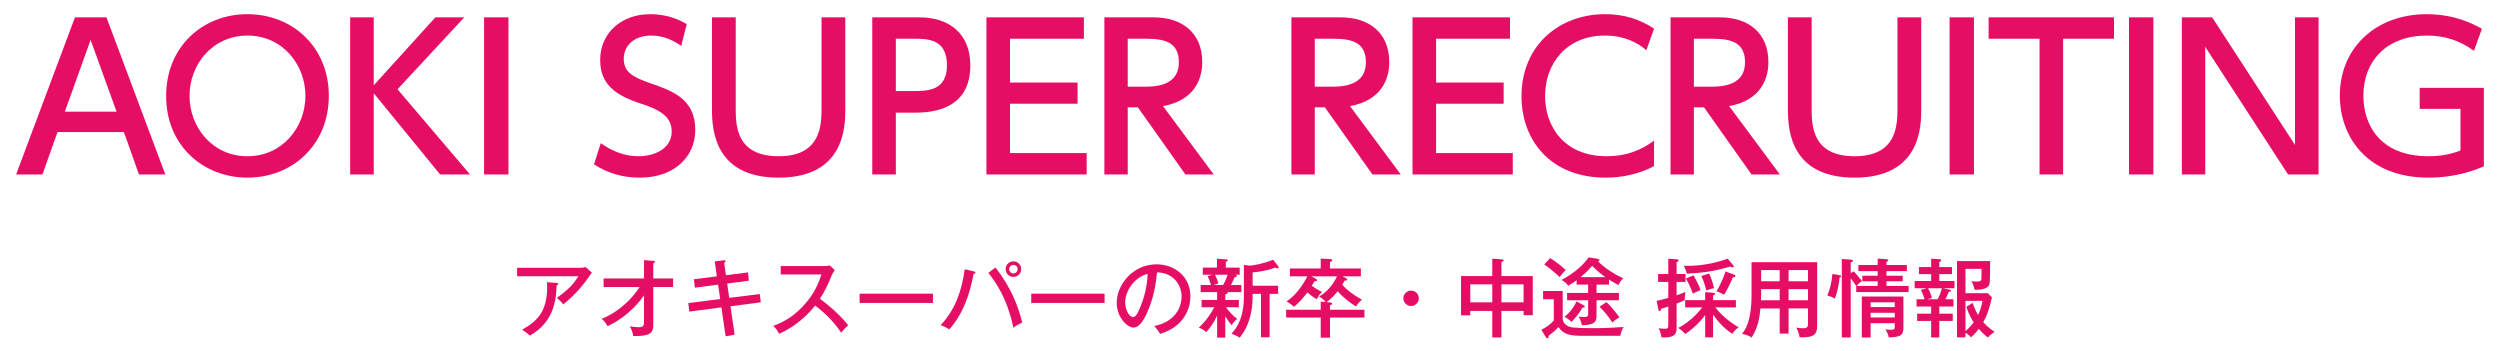 <?xml version="1.0" encoding="utf-8"?>
<!-- Generator: Adobe Illustrator 25.0.1, SVG Export Plug-In . SVG Version: 6.00 Build 0)  -->
<svg version="1.1" baseProfile="tiny" xmlns="http://www.w3.org/2000/svg" xmlns:xlink="http://www.w3.org/1999/xlink" x="0px"
	 y="0px" viewBox="0 0 670 94" overflow="visible" xml:space="preserve">
<g id="レイヤー_1">
</g>
<g id="レイヤー_2">
	<g>
		<g>
			<path fill="#E60E64" d="M155.688,71.762c0.391,0,0.896-0.069,1.265-0.207l1.679,1.518c-0.276,0.322-0.368,0.46-0.805,1.104
				c-2.736,4.001-5.771,6.507-6.875,7.404c-0.483-0.644-1.035-1.219-1.725-1.725c3.219-2.346,4.415-3.656,5.772-5.818h-16.418
				v-2.276H155.688z M149.18,75.832c0.115,0,0.437,0.046,0.437,0.23c0,0.229-0.276,0.368-0.437,0.437
				c-0.138,3.289-0.414,9.635-7.174,13.452c-0.851-0.759-1.104-0.966-2.093-1.609c4.875-2.622,7.014-5.818,6.691-12.716
				L149.18,75.832z"/>
			<path fill="#E60E64" d="M161.763,76.913v-2.276h10.831v-4.921l2.483,0.184c0.299,0.023,0.46,0.046,0.46,0.253
				c0,0.207-0.276,0.322-0.46,0.414v4.07h5.312v2.276h-5.312V87.1c0,1.563-0.529,2.208-1.541,2.575
				c-0.759,0.276-2.392,0.46-3.817,0.368c-0.322-1.357-0.345-1.518-0.92-2.599c0.713,0.138,1.633,0.253,2.346,0.253
				c1.449,0,1.449-0.46,1.449-2.162v-6.37c-3.794,5.358-8.301,7.542-9.75,8.255c-0.667-1.196-1.265-1.702-1.61-1.978
				c4.507-1.771,8.278-5.427,10.164-8.531H161.763z"/>
			<path fill="#E60E64" d="M191.546,70.06l2.415-0.299c0.138-0.023,0.483-0.069,0.483,0.23c0,0.184-0.138,0.299-0.368,0.46
				l0.483,3.311l5.887-0.759l0.253,2.23l-5.818,0.759l0.552,3.84l8.186-1.035l0.276,2.23l-8.118,1.058l1.104,7.611l-2.415,0.437
				l-1.126-7.75l-8.601,1.127l-0.276-2.276l8.554-1.104l-0.575-3.84l-6.208,0.805l-0.276-2.253l6.163-0.782L191.546,70.06z"/>
			<path fill="#E60E64" d="M209.235,73.555v-2.253h11.612c0.368,0,1.196-0.046,1.563-0.161l1.311,1.288
				c-0.391,0.483-0.621,0.919-0.874,1.495c-0.989,2.368-1.633,3.84-3.104,6.14c1.955,1.403,5.335,4.254,7.565,7.083
				c-0.966,0.966-1.081,1.058-1.862,2c-1.265-1.793-3.243-4.461-6.991-7.244c-3.403,4.277-7.312,6.554-9.658,7.542
				c-0.506-0.966-0.805-1.403-1.587-2.092c3.633-1.311,6.347-3.289,8.922-6.347c2.23-2.667,3.196-4.99,4.024-7.451H209.235z"/>
			<path fill="#E60E64" d="M250.033,78.706v2.483h-19.661v-2.483H250.033z"/>
			<path fill="#E60E64" d="M260.983,72.728c0.299,0.069,0.437,0.138,0.437,0.322c0,0.092-0.069,0.276-0.506,0.368
				c-0.989,5.496-2.92,10.899-6.531,14.877c-0.713-0.552-1.978-1.058-2.276-1.172c3.909-4.139,5.68-9.29,6.438-14.97L260.983,72.728
				z M266.801,71.693c4.07,5.243,6.047,10.187,7.151,14.74c-0.759,0.345-1.702,0.874-2.392,1.356
				c-0.414-2.023-1.793-8.669-6.691-14.67L266.801,71.693z M273.677,72.129c0,1.15-0.92,2.093-2.093,2.093
				c-1.15,0-2.069-0.943-2.069-2.093c0-1.149,0.919-2.092,2.069-2.092C272.757,70.037,273.677,70.98,273.677,72.129z
				 M270.458,72.129c0,0.621,0.506,1.15,1.126,1.15c0.644,0,1.15-0.529,1.15-1.15c0-0.621-0.506-1.126-1.15-1.126
				C270.963,71.003,270.458,71.509,270.458,72.129z"/>
			<path fill="#E60E64" d="M296.033,78.706v2.483h-19.661v-2.483H296.033z"/>
			<path fill="#E60E64" d="M309.352,87.375c6.853-1.426,7.312-6.554,7.312-7.888c0-3.449-2.529-6.461-6.576-6.484
				c-0.253,2.645-0.759,6.438-2.53,10.509c-1.242,2.828-2.438,4.277-3.748,4.277c-1.725,0-4.53-2.759-4.53-6.646
				c0-4.829,4.323-10.302,10.646-10.302c4.852,0,9.106,3.242,9.106,8.623c0,2.99-1.311,5.312-2.69,6.807
				c-1.816,1.955-4.024,2.736-5.427,3.219C310.271,88.41,309.812,87.881,309.352,87.375z M301.557,80.983
				c0,2.299,1.219,4.001,2.115,4.001c0.874,0,1.541-1.748,2.139-3.242c1.081-2.783,1.656-5.381,1.748-8.347
				C303.925,74.314,301.557,78.062,301.557,80.983z"/>
			<path fill="#E60E64" d="M328.374,80.385h3.633v1.955h-3.449c0.391,0.552,1.61,2.139,3.036,3.15
				c-0.759,0.552-1.012,0.851-1.495,1.656c-0.368-0.391-0.828-0.92-1.725-2.392v5.726h-2.185v-5.91
				c-1.035,2.276-2.23,3.679-2.92,4.438c-0.506-0.46-0.966-0.782-1.978-1.219c1.931-1.702,3.449-4.07,4.116-5.45h-3.38v-1.955h4.162
				v-2.092h-4.415v-1.909h2.783c-0.345-1.035-0.552-1.61-0.92-2.369l1.288-0.391h-2.575v-1.909h3.794v-2.392l2.369,0.184
				c0.414,0.023,0.529,0.115,0.529,0.276c0,0.138-0.138,0.23-0.529,0.414v1.518h3.725v1.909h-1.104
				c0.23,0.092,0.345,0.184,0.345,0.299c0,0.322-0.391,0.345-0.644,0.391c-0.138,0.414-0.345,0.943-0.942,2.07h2.782v1.909h-3.725
				c0.046,0.046,0.092,0.115,0.092,0.161c0,0.253-0.391,0.368-0.667,0.46V80.385z M325.637,73.625
				c0.552,1.195,0.782,2.046,0.874,2.368l-1.311,0.391h2.576c0.529-0.828,0.897-1.793,1.242-2.759H325.637z M333.364,71.003
				l1.449,0.184c1.149,0,4.277-0.667,6.393-1.587l1.356,1.771c0.046,0.069,0.115,0.184,0.115,0.299c0,0.207-0.138,0.276-0.3,0.276
				c-0.137,0-0.252-0.023-0.574-0.23c-2.092,0.713-3.84,1.104-6.094,1.288v3.564h6.83v2.185h-2.277v11.635h-2.322V78.752h-2.23
				c0,2.115,0,7.473-3.449,11.727c-0.851-0.483-0.989-0.529-2.208-1.058c3.15-3.357,3.312-7.703,3.312-10.44V71.003z"/>
			<path fill="#E60E64" d="M364.711,71.946v2.115h-4.921l0.919,0.483c0.207,0.115,0.346,0.207,0.346,0.368
				c0,0.322-0.368,0.276-0.667,0.253c-0.391,0.69-0.506,0.897-0.667,1.15c1.495,1.655,3.334,2.943,5.289,4.001
				c-0.805,0.667-1.127,1.058-1.586,1.816c-2.461-1.472-4.07-3.127-4.922-4.07c-0.873,1.126-2.115,2.322-2.989,2.897l0.897,0.092
				c0.459,0.046,0.62,0.138,0.62,0.322c0,0.23-0.276,0.322-0.598,0.414v1.219h9.244v2.092h-9.244v5.404h-2.483v-5.404h-9.268v-2.092
				h9.268v-2.185l1.311,0.115c-0.138-0.184-0.574-0.782-1.725-1.472c1.863-1.126,3.403-2.575,4.783-5.404h-6.875l1.219,0.644
				c0.137,0.069,0.299,0.23,0.299,0.368c0,0.299-0.414,0.299-0.668,0.299c-0.114,0.184-0.62,1.035-0.735,1.196
				c0.185,0.138,1.356,1.058,2.736,1.655c-0.713,0.782-0.989,1.081-1.356,1.978c-1.059-0.529-2.438-1.702-2.553-1.816
				c-0.896,1.196-2.276,2.782-3.564,3.84c-0.459-0.414-1.334-1.081-2.023-1.449c2.093-1.334,4.209-3.955,5.564-6.715h-4.668v-2.115
				h8.256v-2.645l2.483,0.115c0.276,0.023,0.621,0.138,0.621,0.322c0,0.207-0.207,0.322-0.621,0.506v1.702H364.711z"/>
			<path fill="#E60E64" d="M380.237,79.948c0,1.15-0.966,2.07-2.069,2.07s-2.07-0.92-2.07-2.07c0-1.172,0.967-2.069,2.07-2.069
				S380.237,78.775,380.237,79.948z"/>
			<path fill="#E60E64" d="M402.387,90.434h-2.461v-7.105h-5.887v1.173h-2.482V73.992h8.369v-4.668l2.621,0.184
				c0.093,0,0.438,0.023,0.438,0.345c0,0.207-0.345,0.276-0.598,0.322v3.817h8.393v10.486h-2.46v-1.15h-5.933V90.434z M399.926,76.2
				h-5.887v4.829h5.887V76.2z M402.387,81.029h5.933V76.2h-5.933V81.029z"/>
			<path fill="#E60E64" d="M418.811,77.993v7.267c0,0.529,0.115,1.403,1.333,2.093c0.599,0.345,1.013,0.598,7.29,0.598
				c3.311,0,6.576-0.253,7.68-0.322c-0.391,0.621-0.759,1.679-0.873,2.368h-10.026c-3.15,0-5.243-0.276-6.53-2.345
				c-0.782,0.851-1.564,1.495-2.691,2.368c0.115,0.414-0.092,0.621-0.299,0.621c-0.16,0-0.299-0.092-0.482-0.414l-1.127-1.839
				c1.426-0.736,2.346-1.403,3.334-2.483v-5.703h-2.873v-2.208H418.811z M415.453,69.163c0.437,0.276,2.438,1.564,4.162,3.196
				c-0.346,0.322-1.266,1.357-1.633,1.909c-0.828-0.874-3.082-2.713-4.116-3.38L415.453,69.163z M425.617,76.269h-3.082v-1.172
				c-0.367,0.276-1.149,0.851-2.254,1.495c-0.506-0.69-0.942-1.15-1.816-1.564c3.404-1.748,6.002-4.162,7.289-6.047l2.254,0.345
				c0.299,0.046,0.645,0.161,0.645,0.414c0,0.138-0.23,0.253-0.368,0.299c1.655,1.748,4.599,3.61,6.737,4.53
				c-0.574,0.575-0.943,1.058-1.265,1.84c-1.241-0.644-2.253-1.288-2.552-1.495v1.356h-3.335v2.23h6.001v1.978h-6.001v3.84
				c0,1.541,0,2.829-3.955,2.829c-0.093-0.667-0.253-1.242-0.851-2.3c0.805,0.115,1.356,0.115,1.518,0.115
				c1.035,0,1.035-0.368,1.035-0.989v-3.495h-5.635v-1.978h5.635V76.269z M424.306,81.742c0.276,0.161,0.414,0.23,0.414,0.414
				c0,0.253-0.207,0.276-0.667,0.299c-0.942,1.816-2.092,2.989-2.896,3.84c-0.254-0.276-0.736-0.782-1.863-1.402
				c2-1.541,2.989-3.587,3.196-4.116L424.306,81.742z M430.238,74.268c-1.219-0.851-2.368-1.816-3.541-3.012
				c-1.494,1.656-2,2.092-3.104,3.012H430.238z M430.515,80.959c1.058,0.92,2.851,3.127,3.495,4.093
				c-1.104,0.621-1.494,0.966-1.886,1.403c-0.851-1.426-2.368-3.196-3.449-4.231L430.515,80.959z"/>
			<path fill="#E60E64" d="M451.723,73.44v2.115h-2.393v3.587c1.426-0.483,1.84-0.667,2.369-0.92
				c-0.138,0.782-0.184,1.495-0.207,2.208c-0.598,0.299-1.127,0.529-2.162,0.92v6.301c0,1.495,0,2.943-4.069,2.782
				c-0.069-0.92-0.437-1.862-0.735-2.46c0.689,0.115,1.311,0.138,1.725,0.138c0.827,0,0.85-0.345,0.85-1.357v-4.599
				c-1.104,0.368-1.54,0.506-1.932,0.598c-0.022,0.184-0.068,0.644-0.413,0.644c-0.069,0-0.229-0.092-0.276-0.322l-0.506-2.438
				c1.173-0.253,1.908-0.437,3.127-0.805v-4.277h-2.736V73.44h2.736v-4.116l2.346,0.184c0.276,0.023,0.414,0.092,0.414,0.276
				c0,0.253-0.252,0.345-0.529,0.46v3.196H451.723z M456.988,84.409c-2.023,2.851-4.438,4.484-5.357,5.104
				c-0.207-0.253-0.529-0.713-1.863-1.632c3.519-1.725,6.232-5.197,6.439-5.496h-4.576v-1.955h5.357v-2.138l2.115,0.161
				c0.253,0.023,0.529,0.069,0.529,0.322c0,0.207-0.139,0.253-0.529,0.391v1.265h6.117v1.955h-5.496
				c0.574,0.782,2.575,3.219,6.254,5.335c-0.919,0.529-1.448,1.357-1.701,1.748c-2.896-1.839-4.599-4.346-5.174-5.174v6.117h-2.115
				V84.409z M464.53,71.118c0.069,0.092,0.115,0.184,0.115,0.299c0,0.161-0.092,0.253-0.253,0.253c-0.184,0-0.414-0.115-0.645-0.23
				c-5.035,1.426-7.357,1.632-11.703,1.908c-0.162-0.874-0.369-1.333-0.76-2.092c2.001,0,6.393,0.023,11.75-1.932L464.53,71.118z
				 M453.884,73.808c0.46,0.805,1.356,2.438,1.862,3.955c-1.149,0.46-1.311,0.529-2.069,0.943c-0.575-1.632-1.081-2.759-1.862-4.07
				L453.884,73.808z M458.068,73.302c0.414,0.943,0.943,2.323,1.288,3.932c-0.689,0.138-0.874,0.184-2.069,0.598
				c-0.414-1.61-0.713-2.553-1.334-3.863L458.068,73.302z M464.76,73.601c0.277,0.092,0.322,0.207,0.322,0.322
				c0,0.299-0.207,0.345-0.689,0.414c-0.667,1.655-1.793,3.909-2.346,4.645c-0.851-0.483-1.035-0.575-2.023-0.919
				c0.574-0.966,1.656-2.943,2.414-5.312L464.76,73.601z"/>
			<path fill="#E60E64" d="M479.344,89.399h-2.391v-6.738h-5.151c-0.253,2.46-0.598,5.013-2.368,7.818
				c-0.529-0.391-1.012-0.667-2.576-1.012c0.76-0.943,2.553-3.219,2.553-10.371v-8.83h17.592v17.039c0,2.576-1.242,3.22-4.715,3.082
				c-0.114-0.92-0.459-1.84-0.92-2.599c0.392,0.069,1.012,0.184,1.863,0.184c1.242,0,1.311-0.437,1.311-1.403v-3.909h-5.197V89.399z
				 M476.953,77.487h-4.967v1.288c0,0.115-0.023,0.736-0.047,1.702h5.014V77.487z M476.953,72.383h-4.967v2.989h4.967V72.383z
				 M479.344,75.372h5.197v-2.989h-5.197V75.372z M479.344,80.477h5.197v-2.99h-5.197V80.477z"/>
			<path fill="#E60E64" d="M492.756,73.716c0.506,0.092,0.666,0.115,0.666,0.322c0,0.253-0.275,0.299-0.414,0.322
				c-0.114,1.495-0.528,3.817-1.287,5.68c-0.529-0.345-0.896-0.529-2-0.874c0.735-1.702,1.148-3.357,1.355-5.726L492.756,73.716z
				 M496.733,72.705c0.667,0.598,1.747,1.886,2.3,2.645c-0.553,0.253-1.15,0.874-1.472,1.288h5.657v-1.265h-4.117V73.9h4.117v-1.242
				h-5.174v-1.633h5.174v-1.725l2.367,0.161c0.276,0.023,0.506,0.138,0.506,0.276c0,0.138-0.114,0.23-0.184,0.276
				c-0.068,0.046-0.207,0.115-0.322,0.161v0.851h5.451v1.633h-5.451V73.9h4.347v1.472h-4.347v1.265h5.934v1.633h-14.051v-1.61
				c-0.414-0.713-1.126-1.633-1.471-2.093v15.867h-2.393V69.416l2.508,0.161c0.207,0.023,0.482,0.138,0.482,0.299
				c0,0.23-0.253,0.322-0.598,0.46v2.897L496.733,72.705z M501.332,86.617v3.817h-2.368V79.465h11.153v8.187
				c0,2.115-0.483,2.667-3.933,2.782c-0.069-0.391-0.229-1.15-0.897-2.162c0.276,0.046,0.852,0.115,1.426,0.115
				c1.035,0,1.081-0.253,1.081-0.989v-0.782H501.332z M507.794,82.293v-1.265h-6.462v1.265H507.794z M507.794,85.076v-1.242h-6.462
				v1.242H507.794z"/>
			<path fill="#E60E64" d="M519.733,84.064h3.61v1.955h-3.61v4.415h-2.185v-4.415h-3.748v-1.955h3.748v-1.909h-3.909v-1.955h2.161
				c-0.275-0.851-0.551-1.725-1.034-2.483l1.587-0.46h-3.22v-1.955h4.415v-1.839h-3.266v-1.886h3.266v-2.253l2.23,0.138
				c0.275,0.023,0.482,0.161,0.482,0.322c0,0.069-0.045,0.184-0.137,0.23c-0.162,0.069-0.299,0.115-0.392,0.184v1.379h3.403v1.886
				h-3.403v1.839h4.07v1.955h-3.036l1.702,0.368c0.229,0.046,0.392,0.138,0.392,0.299c0,0.253-0.346,0.276-0.598,0.299
				c-0.139,0.414-0.369,0.989-0.897,1.978h2.161v1.955h-3.794V84.064z M516.744,77.257c0.506,0.989,0.689,1.449,1.035,2.622
				l-1.334,0.322h2.852c0.391-0.759,0.873-1.908,1.127-2.943H516.744z M526.747,90.411h-2.276V69.968h8.876
				c0,6.186-0.046,6.231-0.506,6.76c-0.414,0.437-1.081,0.943-3.656,0.943c-0.229-1.333-0.69-2.046-0.874-2.345
				c0.322,0.069,0.689,0.138,1.311,0.138c1.173,0,1.334-0.276,1.38-0.506s0.046-2.483,0.046-2.897h-4.3v6.508h5.979l1.104,1.126
				c-0.668,3.15-1.403,5.059-2.323,6.646c1.334,1.472,2.553,2.254,3.036,2.576c-0.576,0.368-1.357,1.012-1.817,1.541
				c-0.391-0.299-1.173-0.943-2.415-2.322c-0.988,1.311-1.562,1.793-2.092,2.253c-0.621-0.644-0.713-0.736-1.472-1.219V90.411z
				 M528.701,81.167c0.23,0.851,0.553,1.725,1.426,3.266c0.805-1.748,1.035-3.036,1.173-3.794h-4.553v8.117
				c0.368-0.322,1.265-1.126,2.208-2.368c-0.276-0.414-1.357-2.047-1.955-4.208L528.701,81.167z"/>
		</g>
		<g>
			<path fill="#E60E64" d="M15.416,35.394L11.38,46.757H4.318L20.089,4.648h8.443l15.771,42.109H37.24l-4.036-11.363H15.416z
				 M31.24,29.924l-6.956-19.222l-6.903,19.222H31.24z"/>
			<path fill="#E60E64" d="M66.301,3.798c12.107,0,21.824,8.815,21.824,21.877c0,13.116-9.717,21.931-21.824,21.931
				c-11.895,0-21.825-8.655-21.771-21.931C44.53,12.454,54.354,3.798,66.301,3.798z M66.301,41.872
				c9.505,0,15.558-7.912,15.558-16.196c0-8.23-6.053-16.143-15.505-16.143c-9.452,0-15.559,7.806-15.559,16.143
				C50.796,34.066,56.902,41.872,66.301,41.872z"/>
			<path fill="#E60E64" d="M100.162,22.861l16.514-18.213h7.753l-17.895,19.276l19.435,22.833h-8.019l-17.789-21.771v21.771h-6.319
				V4.648h6.319V22.861z"/>
			<path fill="#E60E64" d="M136.263,4.648v42.109h-6.532V4.648H136.263z"/>
			<path fill="#E60E64" d="M182.565,12.294c-2.496-1.752-5.098-2.761-8.125-2.761c-4.46,0-7.275,2.708-7.275,6.213
				c0,3.717,2.655,4.991,7.062,6.531c5.947,2.071,12.107,4.195,12.107,12.532c0,7.381-5.841,12.797-14.815,12.797
				c-4.567,0-8.549-1.115-12.319-3.558l1.805-5.682c3.08,2.177,6.425,3.504,10.089,3.504c4.62,0,8.921-2.23,8.921-6.584
				c0-4.089-3.239-5.894-8.178-7.487c-7.062-2.283-10.992-5.31-10.992-11.735c0-7.168,5.629-12.266,13.381-12.266
				c5.044,0,8.337,1.806,9.824,2.655L182.565,12.294z"/>
			<path fill="#E60E64" d="M226.541,4.648v24.639c0,4.408-0.053,18.32-17.842,18.32c-16.939,0-17.895-12.373-17.895-18.32V4.648
				h6.372v24.267c0,4.566,0,12.957,11.523,12.957c11.417,0,11.47-8.496,11.47-12.957V4.648H226.541z"/>
			<path fill="#E60E64" d="M246.404,4.648c8.018,0,13.647,4.408,13.647,12.851c0,10.301-7.593,12.691-14.709,12.691h-5.257v16.567
				h-6.319V4.648H246.404z M244.811,24.401c3.611,0,8.974,0,8.974-6.903c0-7.116-5.204-7.116-8.974-7.116h-4.726v14.019H244.811z"/>
			<path fill="#E60E64" d="M288.788,22.118V27.8H270.68v13.222h20.55v5.735h-26.869V4.648h26.125v5.735H270.68v11.735H288.788z"/>
			<path fill="#E60E64" d="M309.192,4.648c7.487,0,13.009,4.036,13.009,12.001c0,5.044-2.549,10.354-10.514,11.788l13.594,18.32
				h-7.593l-12.744-18.001h-2.708v18.001h-6.266V4.648H309.192z M302.236,10.383v12.851h4.833c4.142,0,8.868-1.062,8.868-6.531
				c0-5.47-3.93-6.319-8.762-6.319H302.236z"/>
			<path fill="#E60E64" d="M359.316,4.648c7.487,0,13.01,4.036,13.01,12.001c0,5.044-2.549,10.354-10.514,11.788l13.594,18.32
				h-7.594l-12.744-18.001h-2.708v18.001h-6.266V4.648H359.316z M352.36,10.383v12.851h4.832c4.142,0,8.868-1.062,8.868-6.531
				c0-5.47-3.93-6.319-8.762-6.319H352.36z"/>
			<path fill="#E60E64" d="M402.979,22.118V27.8h-18.106v13.222h20.55v5.735h-26.869V4.648h26.125v5.735h-19.806v11.735H402.979z"/>
			<path fill="#E60E64" d="M443.287,44.526c-3.982,2.124-8.496,3.08-13.01,3.08c-14.762,0-22.515-10.036-22.515-21.824
				c0-13.541,10.036-21.984,22.409-21.984c4.832,0,9.08,1.221,13.115,3.876l-2.07,5.788c-2.337-2.071-6.001-3.93-11.099-3.93
				c-10.302,0-16.036,7.487-16.036,16.196c0,8.018,4.938,16.143,16.567,16.143c5.204,0,9.239-1.646,12.638-4.195V44.526z"/>
			<path fill="#E60E64" d="M460.921,4.648c7.487,0,13.01,4.036,13.01,12.001c0,5.044-2.549,10.354-10.514,11.788l13.594,18.32
				h-7.594l-12.744-18.001h-2.708v18.001h-6.266V4.648H460.921z M453.965,10.383v12.851h4.832c4.143,0,8.868-1.062,8.868-6.531
				c0-5.47-3.93-6.319-8.762-6.319H453.965z"/>
			<path fill="#E60E64" d="M514.892,4.648v24.639c0,4.408-0.053,18.32-17.842,18.32c-16.939,0-17.895-12.373-17.895-18.32V4.648
				h6.372v24.267c0,4.566,0,12.957,11.522,12.957c11.417,0,11.47-8.496,11.47-12.957V4.648H514.892z"/>
			<path fill="#E60E64" d="M529.02,4.648v42.109h-6.531V4.648H529.02z"/>
			<path fill="#E60E64" d="M552.914,46.757h-6.319V10.383h-13.647V4.648h33.613v5.735h-13.646V46.757z"/>
			<path fill="#E60E64" d="M577.105,4.648v42.109h-6.531V4.648H577.105z"/>
			<path fill="#E60E64" d="M592.863,4.648l22.196,34.197V4.648h6.319v42.109h-8.178L591.005,12.56v34.197h-6.266V4.648H592.863z"/>
			<path fill="#E60E64" d="M663.019,13.622c-3.876-2.814-7.858-4.089-12.69-4.089c-10.515,0-16.939,6.691-16.939,16.09
				c0,7.699,4.301,16.249,17.47,16.249c4.567,0,7.222-1.062,8.55-1.54V29.181h-10.939v-5.629h17.205V44.58
				c-1.858,0.796-7.115,3.027-14.868,3.027c-16.461,0-23.736-10.992-23.736-21.983c0-12.851,9.718-21.825,23.259-21.825
				c7.858,0,12.956,2.868,14.814,3.93L663.019,13.622z"/>
		</g>
	</g>
</g>
<g id="フッター">
</g>
<g id="ヘッダー">
</g>
<g id="レイヤー_5">
</g>
</svg>
